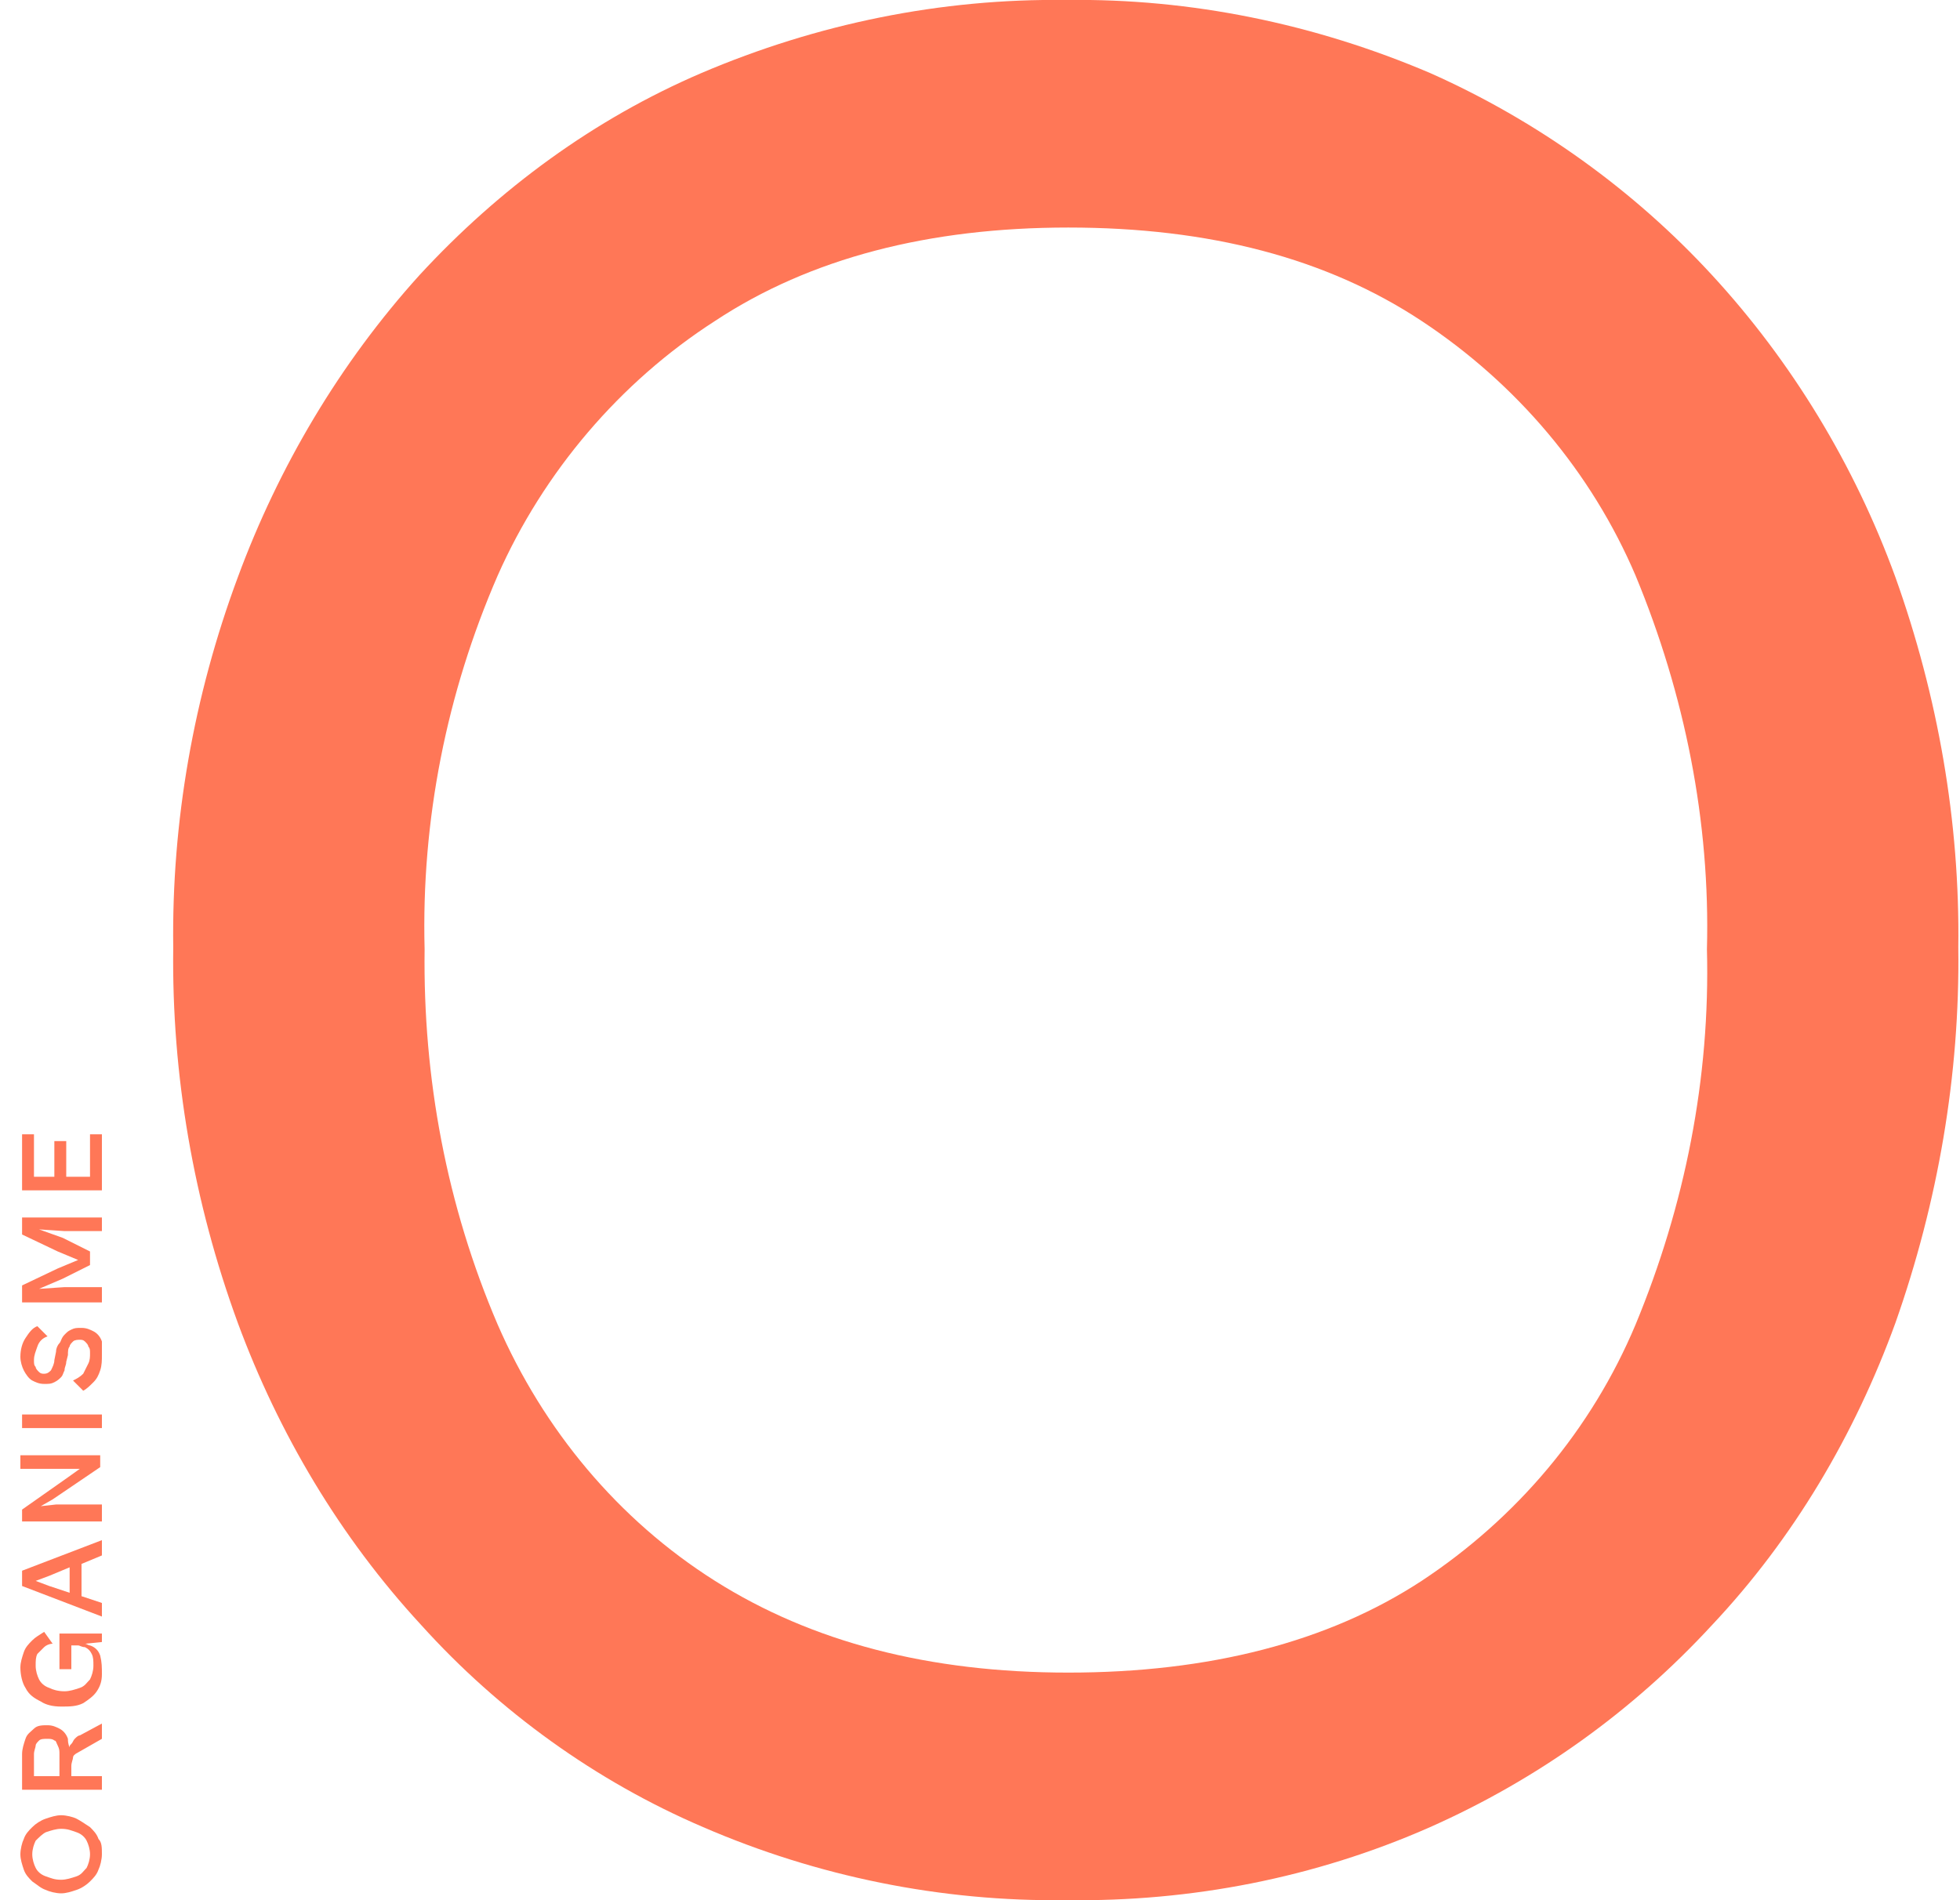 <?xml version="1.0" encoding="utf-8"?>
<!-- Generator: Adobe Illustrator 27.9.0, SVG Export Plug-In . SVG Version: 6.00 Build 0)  -->
<svg version="1.1" id="Layer_1" xmlns="http://www.w3.org/2000/svg" xmlns:xlink="http://www.w3.org/1999/xlink" x="0px" y="0px"
	 viewBox="0 0 115.4 111.9" style="enable-background:new 0 0 115.4 111.9;" xml:space="preserve">
<style type="text/css">
	.st0{fill:#FF7757;}
</style>
<g>
	<path class="st0" d="M111.6,34c-2.4-6.6-6.1-12.7-10.8-17.8c-4.6-5-10.3-9.1-16.6-11.9C77.4,1.4,70.1-0.1,62.8,0
		c-7.4-0.1-14.7,1.4-21.5,4.3C35,7,29.4,11.1,24.7,16.2C20,21.4,16.4,27.5,14,34c-2.6,7-3.9,14.4-3.8,21.8c-0.1,7.5,1.2,15,3.8,22.1
		c2.4,6.5,6,12.6,10.8,17.8c4.6,5.1,10.3,9.2,16.6,11.9c6.7,2.9,14,4.4,21.4,4.3c7.3,0.1,14.6-1.3,21.4-4.3
		c6.3-2.8,11.9-6.8,16.6-11.9c4.8-5.1,8.4-11.2,10.8-17.8c2.5-7.1,3.8-14.6,3.7-22.1C115.4,48.4,114.1,41,111.6,34z M96.3,78
		c-2.6,6.2-7,11.4-12.6,15.1c-5.5,3.6-12.5,5.4-20.8,5.4c-8.2,0-15.1-1.8-20.8-5.4C36.4,89.5,32,84.2,29.3,78
		c-3-7-4.4-14.5-4.3-22.1c-0.2-7.6,1.3-15.1,4.3-22c2.7-6.1,7.2-11.4,12.8-15c5.6-3.7,12.6-5.5,20.8-5.5c8.3,0,15.2,1.8,20.8,5.5
		s10,8.9,12.6,15c2.9,7,4.4,14.5,4.2,22C100.7,63.5,99.2,71,96.3,78z"/>
	<path class="st0" d="M5.3,107.6c-0.3-0.2-0.6-0.4-0.8-0.5s-0.6-0.2-0.9-0.2S3,107,2.7,107.1s-0.6,0.3-0.8,0.5s-0.4,0.4-0.5,0.7
		c-0.1,0.2-0.2,0.6-0.2,0.9s0.1,0.6,0.2,0.9c0.1,0.3,0.3,0.5,0.5,0.7c0.3,0.2,0.5,0.4,0.8,0.5c0.2,0.1,0.6,0.2,0.9,0.2
		s0.6-0.1,0.9-0.2s0.6-0.3,0.8-0.5s0.4-0.4,0.5-0.7c0.1-0.2,0.2-0.6,0.2-0.9c0-0.4,0-0.7-0.2-0.9C5.7,108,5.5,107.8,5.3,107.6z
		 M5.1,110c-0.2,0.2-0.3,0.4-0.6,0.5s-0.6,0.2-0.9,0.2c-0.4,0-0.6-0.1-0.9-0.2s-0.5-0.3-0.6-0.5c-0.1-0.2-0.2-0.5-0.2-0.8
		s0.1-0.6,0.2-0.8c0.2-0.2,0.4-0.4,0.6-0.5c0.3-0.1,0.6-0.2,0.9-0.2c0.4,0,0.6,0.1,0.9,0.2c0.3,0.1,0.5,0.3,0.6,0.5
		c0.1,0.2,0.2,0.5,0.2,0.8S5.2,109.8,5.1,110z"/>
	<path class="st0" d="M4.4,102.4c-0.1,0.1-0.1,0.2-0.2,0.3c-0.1,0.1-0.1,0.1-0.1,0.2c-0.1-0.2-0.1-0.4-0.1-0.5
		c-0.1-0.3-0.3-0.5-0.5-0.6s-0.4-0.2-0.7-0.2s-0.6,0-0.8,0.2s-0.4,0.3-0.5,0.6s-0.2,0.6-0.2,0.9v1.3h0v0.8H6v-0.8H4.2V104
		c0-0.2,0.1-0.4,0.1-0.5s0.1-0.2,0.3-0.3l1.4-0.8v-0.9l-1.3,0.7C4.6,102.2,4.5,102.3,4.4,102.4z M2,104.6v-1.3
		c0-0.2,0.1-0.4,0.1-0.5s0.1-0.2,0.2-0.3s0.3-0.1,0.5-0.1c0.1,0,0.3,0,0.4,0.1c0.1,0,0.1,0.1,0.2,0.3s0.1,0.3,0.1,0.5v1.3H2z"/>
	<path class="st0" d="M3.5,98.3h0.7v-1.4l0.4,0c0.1,0,0.2,0.1,0.4,0.1c0.2,0.1,0.3,0.2,0.4,0.4s0.1,0.4,0.1,0.7s-0.1,0.6-0.2,0.8
		c-0.2,0.2-0.3,0.4-0.6,0.5s-0.6,0.2-0.9,0.2c-0.4,0-0.7-0.1-0.9-0.2c-0.3-0.1-0.5-0.3-0.6-0.5c-0.1-0.2-0.2-0.5-0.2-0.8
		c0-0.3,0-0.5,0.1-0.7c0.1-0.1,0.3-0.3,0.4-0.4s0.3-0.2,0.5-0.2l-0.5-0.7c-0.3,0.2-0.5,0.3-0.7,0.5S1.5,97,1.4,97.3
		s-0.2,0.6-0.2,0.9c0,0.4,0.1,0.9,0.3,1.2c0.2,0.4,0.5,0.6,0.9,0.8c0.3,0.2,0.7,0.3,1.2,0.3s0.9,0,1.3-0.2c0.3-0.2,0.6-0.4,0.8-0.7
		C5.9,99.3,6,99,6,98.6s0-0.7-0.1-1.1c-0.1-0.3-0.3-0.5-0.6-0.6c-0.1,0-0.2-0.1-0.3-0.1l1-0.1v-0.5H3.5V98.3z"/>
	<path class="st0" d="M1.3,93.4L6,95.2v-0.8L4.8,94v-1.9L6,91.6v-0.9l-4.7,1.8V93.4z M2.9,92.8l1.2-0.5v1.5l-1.2-0.4l-0.8-0.3
		L2.9,92.8z"/>
	<polygon class="st0" points="2.4,88.7 3.1,88.3 5.9,86.4 5.9,85.7 1.2,85.7 1.2,86.5 3.8,86.5 4.7,86.5 4,87 1.3,88.9 1.3,89.6 
		6,89.6 6,88.8 6,88.6 3.3,88.6 	"/>
	<rect x="1.3" y="83.3" class="st0" width="4.7" height="0.8"/>
	<path class="st0" d="M5.5,78.4c-0.2-0.1-0.4-0.2-0.7-0.2c-0.3,0-0.4,0-0.6,0.1C4,78.4,4,78.4,3.8,78.6S3.6,79,3.5,79.1
		s-0.2,0.3-0.2,0.5l-0.1,0.5c0,0.2-0.1,0.4-0.2,0.6c-0.1,0.1-0.2,0.2-0.4,0.2c-0.1,0-0.2,0-0.3-0.1c-0.1-0.1-0.2-0.2-0.2-0.3
		C2,80.4,2,80.3,2,80.1c0-0.3,0.1-0.5,0.2-0.8s0.3-0.5,0.6-0.6l-0.6-0.6c-0.3,0.1-0.5,0.4-0.7,0.7c-0.2,0.3-0.3,0.7-0.3,1.1
		c0,0.3,0.1,0.6,0.2,0.8s0.3,0.5,0.5,0.6s0.4,0.2,0.7,0.2c0.3,0,0.4,0,0.6-0.1c0.2-0.1,0.3-0.2,0.4-0.3s0.1-0.2,0.2-0.4
		c0-0.2,0.1-0.3,0.1-0.5L4,79.8c0-0.2,0-0.4,0.1-0.5c0-0.1,0.1-0.2,0.2-0.3s0.3-0.1,0.4-0.1c0.1,0,0.2,0,0.3,0.1
		c0.1,0.1,0.2,0.2,0.2,0.3c0.1,0.1,0.1,0.2,0.1,0.4s0,0.4-0.1,0.6c-0.1,0.2-0.2,0.4-0.3,0.6c-0.2,0.2-0.4,0.3-0.6,0.4l0.6,0.6
		c0.2-0.1,0.4-0.3,0.6-0.5c0.2-0.2,0.3-0.4,0.4-0.7S6,80.1,6,79.8s0-0.6,0-0.8C5.9,78.7,5.7,78.5,5.5,78.4z"/>
	<polygon class="st0" points="6,75.9 6,75.8 3.8,75.8 2.3,75.9 3.7,75.3 5.3,74.5 5.3,73.7 3.7,72.9 2.3,72.4 3.8,72.5 6,72.5 
		6,71.7 1.3,71.7 1.3,72.7 3.4,73.7 4.6,74.2 3.4,74.7 1.3,75.7 1.3,76.7 6,76.7 	"/>
	<polygon class="st0" points="6,69.9 6,69.3 6,66.8 5.3,66.8 5.3,69.3 3.9,69.3 3.9,67.2 3.2,67.2 3.2,69.3 2,69.3 2,66.8 1.3,66.8 
		1.3,69.3 1.3,69.9 1.3,70.1 6,70.1 	"/>
</g>
</svg>
